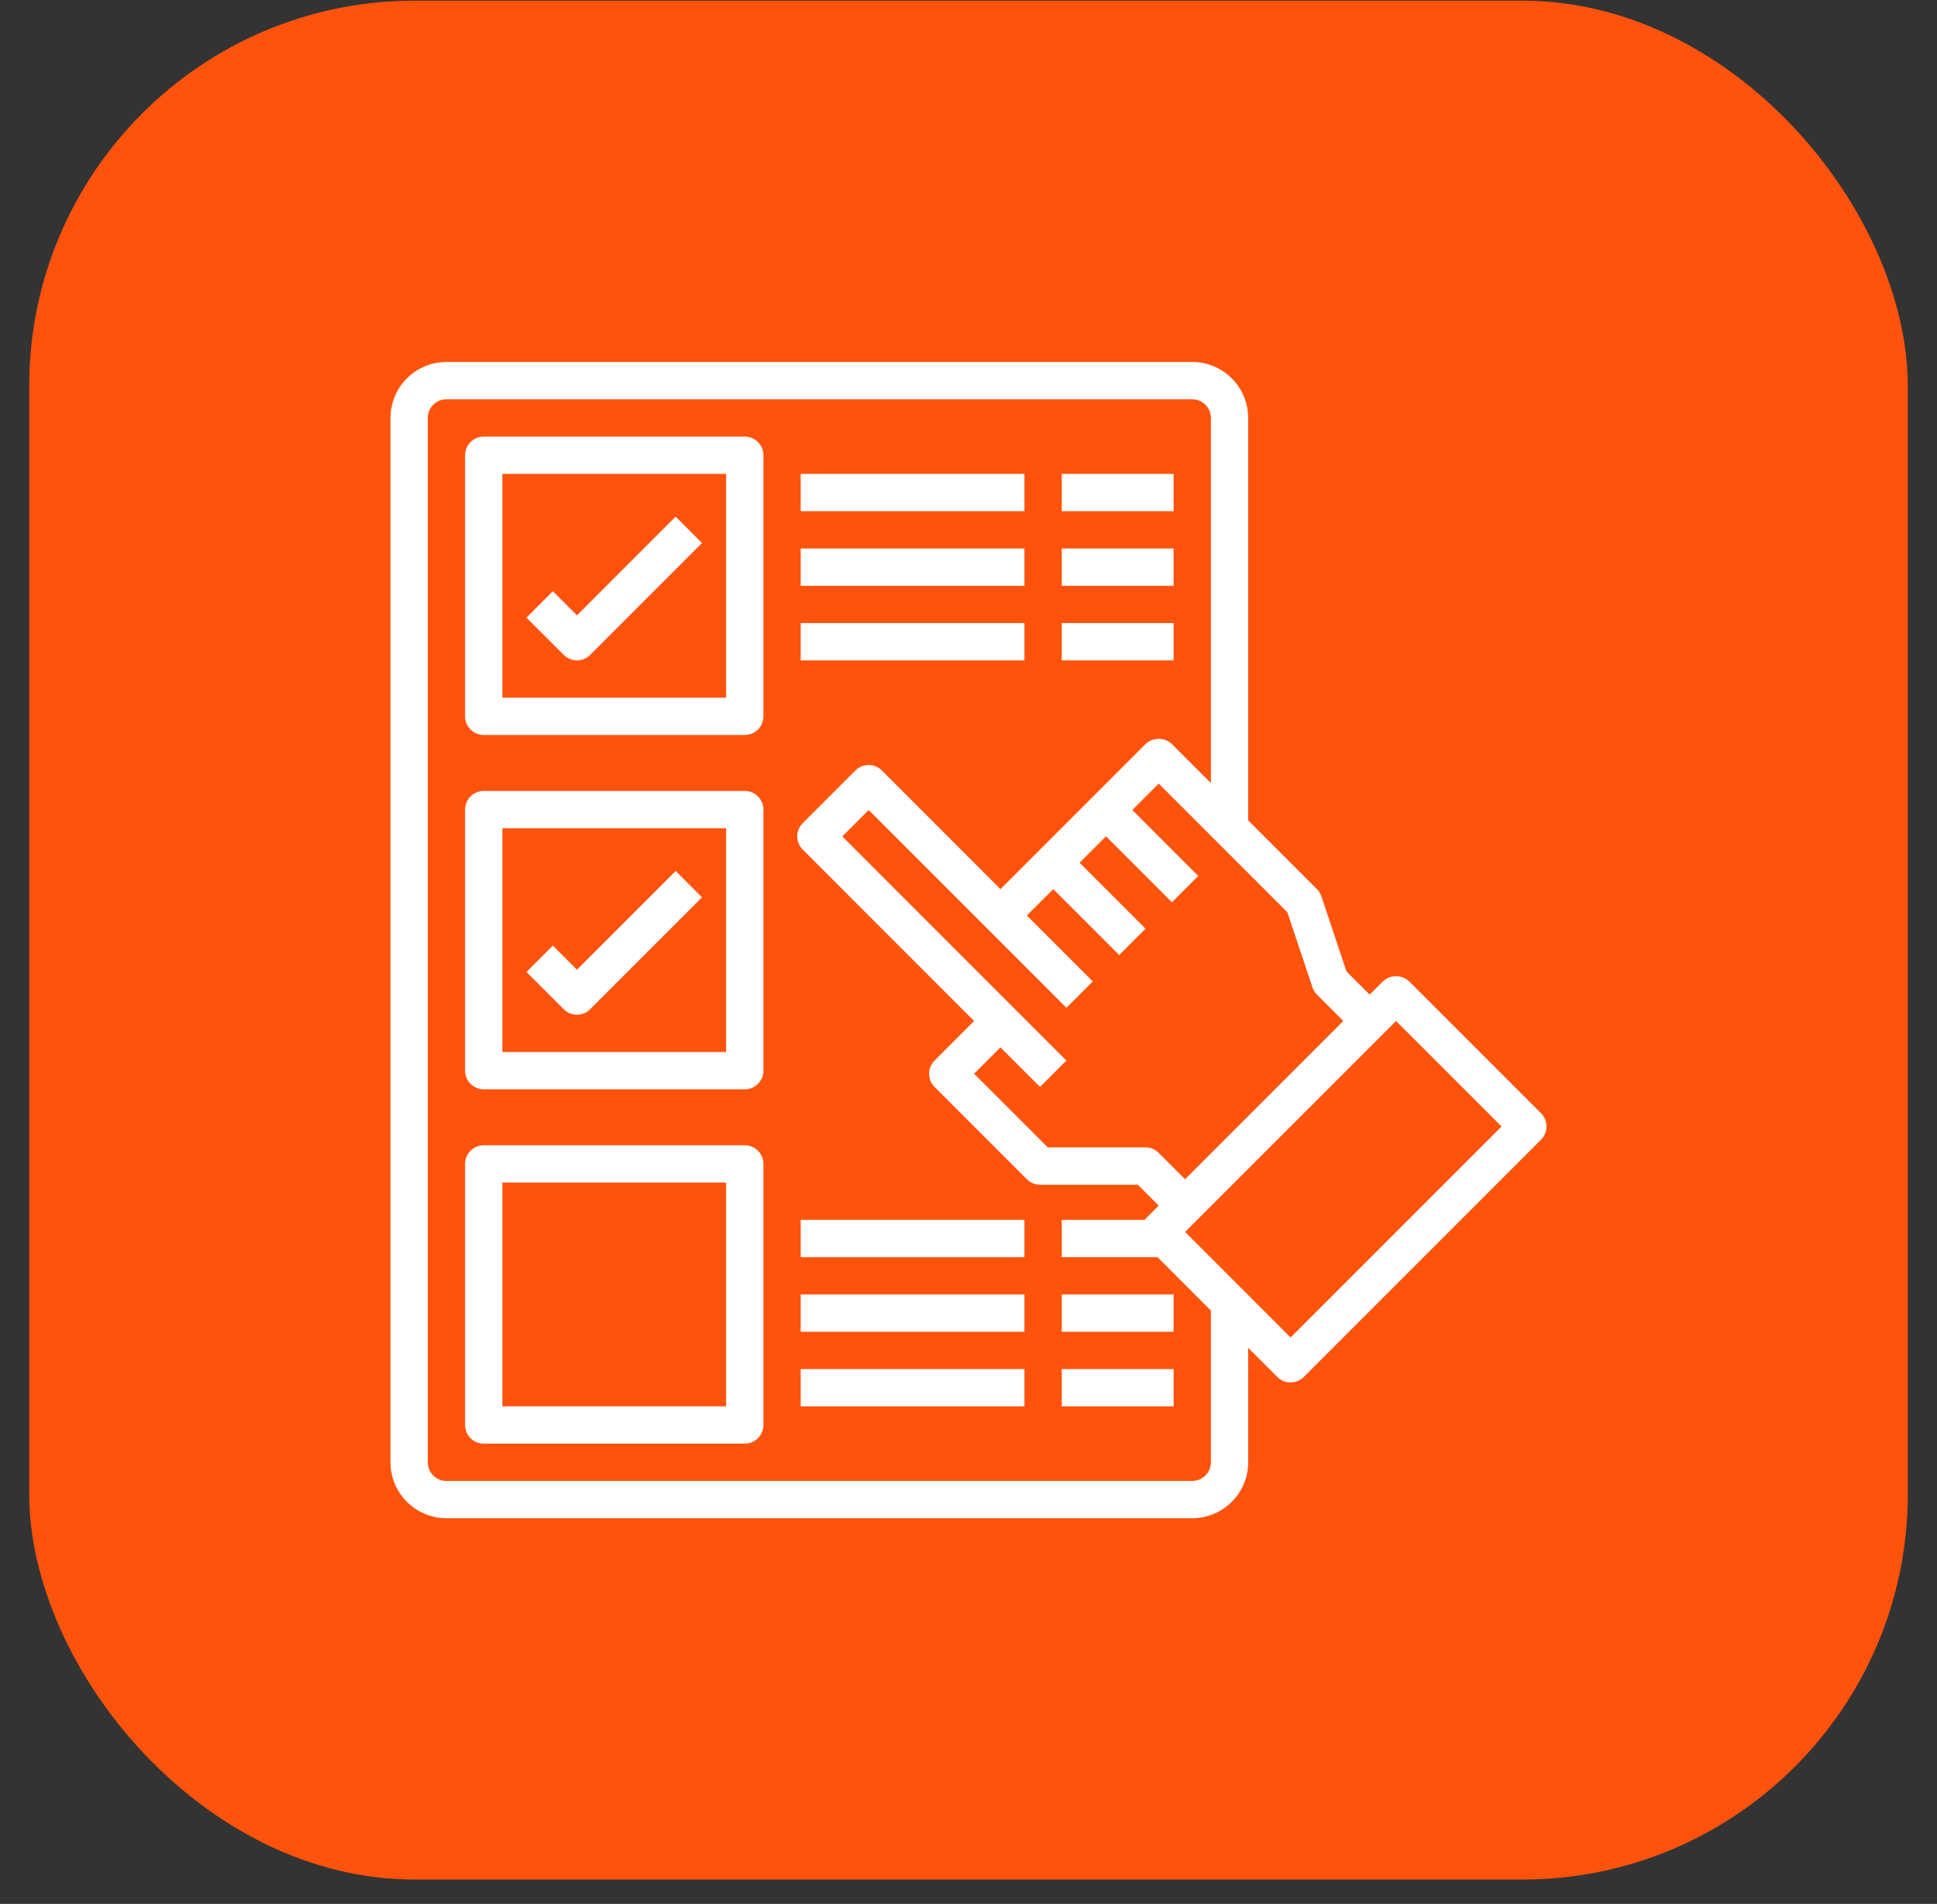 <svg width="58" height="57" viewBox="0 0 58 57" fill="none" xmlns="http://www.w3.org/2000/svg">
<rect x="0" y="0" width="58" height="57" fill="#333333" stroke="none"/>
<rect x="0.875" y="0.02" width="56.25" height="56.25" rx="11.539" fill="#FF530D"/>
<path d="M46.145 33.33L42.197 29.382C41.975 29.173 41.629 29.173 41.407 29.382L41.012 29.777L40.316 29.081L39.568 26.837L39.568 26.837C39.54 26.755 39.495 26.68 39.434 26.619L37.375 24.561V12.512C37.375 12.068 37.198 11.642 36.884 11.328C36.57 11.014 36.144 10.837 35.7 10.837H13.367C12.923 10.837 12.497 11.014 12.183 11.328C11.869 11.642 11.692 12.068 11.692 12.512V43.778C11.692 44.222 11.869 44.648 12.183 44.962C12.497 45.276 12.923 45.453 13.367 45.453H35.7C36.144 45.453 36.57 45.276 36.884 44.962C37.198 44.648 37.375 44.222 37.375 43.778V40.352L38.249 41.225C38.467 41.443 38.82 41.443 39.038 41.225L46.144 34.119C46.362 33.901 46.362 33.548 46.144 33.33L46.145 33.33ZM39.299 29.558C39.326 29.641 39.372 29.716 39.434 29.777L40.222 30.566L35.485 35.304L34.695 34.514C34.59 34.41 34.448 34.35 34.3 34.35H31.374L29.168 32.146L29.957 31.356L31.142 32.54L31.931 31.751L25.221 25.04L26.011 24.25L31.932 30.172L32.722 29.382L30.748 27.408L31.538 26.619L33.512 28.592L34.301 27.803L32.327 25.829L33.117 25.039L35.091 27.013L35.88 26.224L33.906 24.249L34.696 23.46L38.548 27.313L39.299 29.558ZM36.258 43.779C36.258 43.927 36.2 44.069 36.095 44.173C35.99 44.278 35.848 44.337 35.7 44.337H13.367C13.059 44.337 12.809 44.087 12.809 43.779V12.513C12.809 12.204 13.059 11.954 13.367 11.954H35.7C35.848 11.954 35.99 12.013 36.095 12.118C36.2 12.223 36.258 12.365 36.258 12.513V23.444L35.09 22.276C34.869 22.067 34.522 22.067 34.301 22.276L29.958 26.619L26.405 23.065C26.187 22.848 25.834 22.848 25.616 23.065L24.036 24.644C23.932 24.749 23.872 24.891 23.872 25.039C23.872 25.187 23.931 25.329 24.036 25.434L29.168 30.567L27.984 31.752C27.766 31.97 27.766 32.323 27.984 32.541L30.747 35.304C30.851 35.409 30.993 35.468 31.141 35.468H34.07L34.695 36.094L34.3 36.489C34.291 36.498 34.288 36.511 34.279 36.521L31.792 36.521V37.637H34.66L36.258 39.236L36.258 43.779ZM38.644 40.042L35.485 36.883L41.802 30.567L44.961 33.725L38.644 40.042Z" fill="white"/>
<path d="M22.3 13.071H14.484C14.176 13.071 13.926 13.321 13.926 13.629V21.446C13.926 21.594 13.985 21.736 14.089 21.841C14.194 21.945 14.336 22.004 14.484 22.004H22.3C22.449 22.004 22.591 21.945 22.695 21.841C22.8 21.736 22.859 21.594 22.859 21.446V13.629C22.859 13.481 22.8 13.339 22.695 13.235C22.591 13.13 22.449 13.071 22.3 13.071ZM21.742 20.887H15.042V14.188H21.742V20.887Z" fill="white"/>
<path d="M22.3 23.679H14.484C14.176 23.679 13.926 23.929 13.926 24.238V32.054C13.926 32.202 13.985 32.344 14.089 32.449C14.194 32.553 14.336 32.612 14.484 32.612H22.3C22.449 32.612 22.591 32.553 22.695 32.449C22.8 32.344 22.859 32.202 22.859 32.054V24.238C22.859 24.09 22.8 23.947 22.695 23.843C22.591 23.738 22.449 23.679 22.3 23.679ZM21.742 31.496H15.042V24.796H21.742V31.496Z" fill="white"/>
<path d="M22.3 34.287H14.484C14.176 34.287 13.926 34.537 13.926 34.845V42.662C13.926 42.81 13.985 42.952 14.089 43.057C14.194 43.161 14.336 43.22 14.484 43.22H22.3C22.449 43.22 22.591 43.161 22.695 43.057C22.8 42.952 22.859 42.81 22.859 42.662V34.845C22.859 34.697 22.8 34.555 22.695 34.451C22.591 34.346 22.449 34.287 22.3 34.287ZM21.742 42.104H15.042V35.404H21.742V42.104Z" fill="white"/>
<path d="M23.975 14.188H30.675V15.304H23.975V14.188Z" fill="white"/>
<path d="M31.792 14.188H35.142V15.304H31.792V14.188Z" fill="white"/>
<path d="M23.975 16.421H30.675V17.538H23.975V16.421Z" fill="white"/>
<path d="M31.792 16.421H35.142V17.538H31.792V16.421Z" fill="white"/>
<path d="M23.975 18.654H30.675V19.771H23.975V18.654Z" fill="white"/>
<path d="M31.792 18.654H35.142V19.771H31.792V18.654Z" fill="white"/>
<path d="M23.975 36.52H30.675V37.637H23.975V36.52Z" fill="white"/>
<path d="M23.975 38.754H30.675V39.87H23.975V38.754Z" fill="white"/>
<path d="M31.792 38.754H35.142V39.87H31.792V38.754Z" fill="white"/>
<path d="M23.975 40.987H30.675V42.103H23.975V40.987Z" fill="white"/>
<path d="M31.792 40.987H35.142V42.103H31.792V40.987Z" fill="white"/>
<path d="M17.276 30.379C17.424 30.379 17.566 30.32 17.67 30.215L21.02 26.866L20.231 26.076L17.276 29.031L16.554 28.309L15.764 29.099L16.881 30.215C16.985 30.32 17.128 30.379 17.276 30.379H17.276Z" fill="white"/>
<path d="M17.276 19.771C17.424 19.771 17.566 19.712 17.67 19.607L21.02 16.257L20.231 15.468L17.276 18.423L16.554 17.701L15.764 18.491L16.881 19.607C16.985 19.712 17.128 19.771 17.276 19.771H17.276Z" fill="white"/>
</svg>
